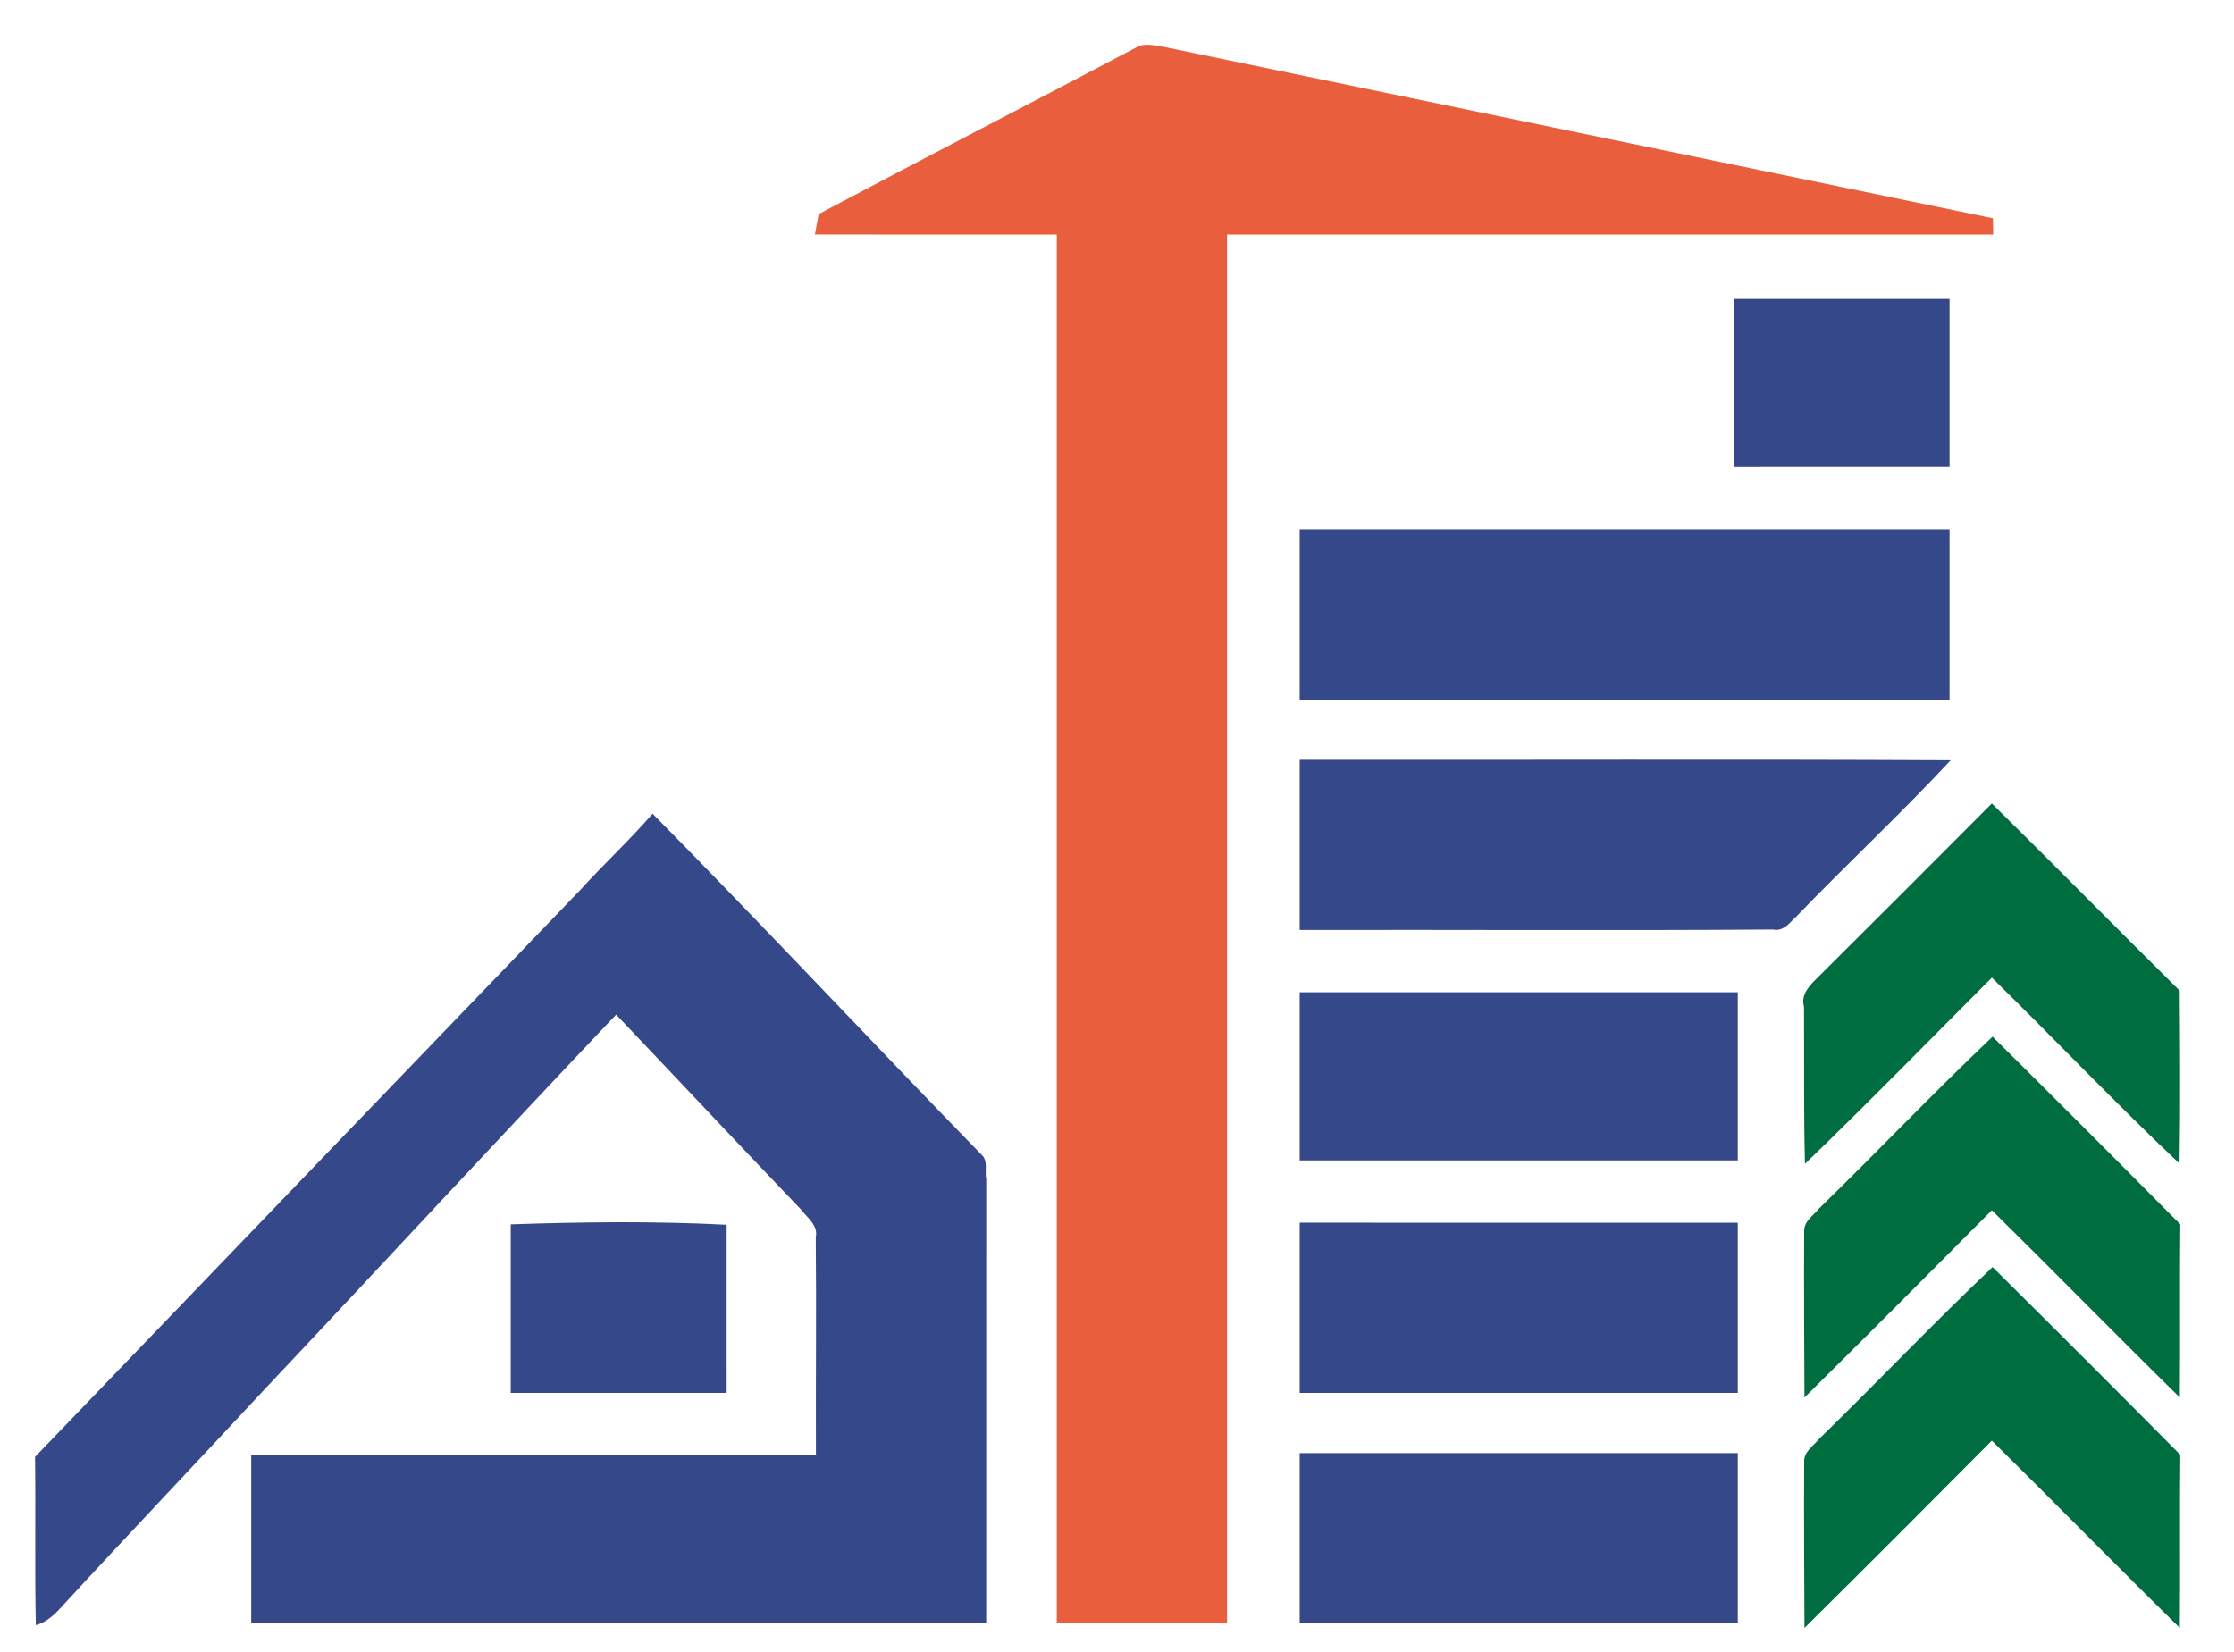 <?xml version="1.0" encoding="UTF-8"?> <svg xmlns="http://www.w3.org/2000/svg" width="1076pt" height="796pt" viewBox="0 0 1076 796" version="1.1"><g id="#dee0efff"> </g><g id="#e95f3eff"><path fill="#e95f3e" opacity="1.00" d=" M 547.02 22.99 C 550.80 20.58 555.49 21.82 559.60 22.38 C 693.02 50.04 826.47 77.59 959.91 105.16 C 959.93 107.77 959.97 110.38 960.02 112.99 C 837.01 113.01 714.01 112.99 591.00 113.00 C 590.99 336.00 591.01 559.00 591.00 782.00 C 563.66 782.00 536.33 782.01 509.00 782.00 C 508.99 559.00 509.01 336.00 509.00 113.00 C 470.16 112.95 431.32 113.07 392.49 112.96 C 392.94 110.50 393.84 105.60 394.29 103.15 C 445.05 76.17 496.19 49.85 547.02 22.99 Z"></path></g><g id="#35498aff"><path fill="#35498a" opacity="1.00" d=" M 835.00 144.01 C 869.67 143.99 904.33 143.99 939.00 144.00 C 939.00 171.00 939.01 197.99 939.00 224.99 C 904.33 225.01 869.66 225.00 835.00 225.00 C 834.99 198.00 834.99 171.00 835.00 144.01 Z"></path><path fill="#35498a" opacity="1.00" d=" M 626.00 255.00 C 730.34 255.00 834.67 254.99 939.00 255.00 C 939.00 282.33 939.01 309.66 939.00 337.00 C 834.66 337.00 730.33 337.00 626.00 337.00 C 625.99 309.66 625.99 282.33 626.00 255.00 Z"></path><path fill="#35498a" opacity="1.00" d=" M 626.00 366.00 C 730.52 366.15 835.03 365.69 939.55 366.23 C 915.57 392.00 889.77 416.00 865.36 441.36 C 862.14 444.26 859.15 448.88 853.99 447.78 C 778.00 448.33 701.99 447.83 626.00 448.00 C 625.99 420.66 625.99 393.33 626.00 366.00 Z"></path><path fill="#35498a" opacity="1.00" d=" M 314.31 391.98 C 367.78 446.10 419.66 501.78 472.76 556.26 C 476.07 559.16 474.18 564.20 475.02 567.96 C 475.01 639.31 474.99 710.65 475.00 782.00 C 357.00 782.00 239.00 782.00 121.00 782.00 C 120.99 755.00 120.99 728.00 121.00 701.01 C 211.67 700.98 302.33 701.02 393.00 700.99 C 392.85 665.98 393.27 630.96 392.91 595.96 C 394.14 590.29 389.01 586.82 386.07 582.94 C 356.16 551.69 326.58 520.12 296.76 488.78 C 239.77 548.80 183.65 609.65 126.87 669.86 C 94.48 704.80 61.61 739.28 29.38 774.37 C 26.01 778.06 22.25 781.54 17.25 782.87 C 16.68 755.85 17.23 728.84 16.87 701.83 C 104.44 610.75 191.95 519.62 279.60 428.61 C 290.89 416.13 303.30 404.72 314.31 391.98 Z"></path><path fill="#35498a" opacity="1.00" d=" M 626.00 478.01 C 696.33 477.99 766.66 477.99 837.00 478.01 C 837.01 505.00 837.01 531.99 837.00 558.99 C 766.66 559.01 696.33 559.00 626.00 558.99 C 625.99 532.00 625.99 505.00 626.00 478.01 Z"></path><path fill="#35498a" opacity="1.00" d=" M 246.00 589.80 C 280.63 588.63 315.38 588.21 349.99 590.00 C 350.01 617.00 350.01 643.99 350.00 670.99 C 315.33 671.01 280.66 671.00 246.00 671.00 C 245.99 643.93 245.99 616.86 246.00 589.80 Z"></path><path fill="#35498a" opacity="1.00" d=" M 626.00 589.00 C 696.33 589.00 766.66 588.99 837.00 589.01 C 837.01 616.33 837.01 643.66 837.00 671.00 C 766.66 671.00 696.33 671.01 626.00 670.99 C 625.99 643.66 625.99 616.33 626.00 589.00 Z"></path><path fill="#35498a" opacity="1.00" d=" M 626.00 700.00 C 696.33 700.00 766.66 699.99 837.00 700.01 C 837.01 727.33 837.01 754.66 837.00 782.00 C 766.66 782.00 696.33 782.01 626.00 781.99 C 625.99 754.66 625.99 727.33 626.00 700.00 Z"></path></g><g id="#006d40ff"><path fill="#006d40" opacity="1.00" d=" M 959.37 387.04 C 989.72 416.92 1019.56 447.31 1049.85 477.24 C 1050.03 505.01 1050.23 532.78 1049.77 560.55 C 1018.92 531.42 989.69 500.63 959.38 470.95 C 929.44 500.91 899.85 531.25 869.36 560.65 C 868.72 535.42 869.03 510.19 868.90 484.96 C 867.35 479.36 871.11 475.23 874.68 471.70 C 902.99 443.56 931.22 415.35 959.37 387.04 Z"></path><path fill="#006d40" opacity="1.00" d=" M 876.16 582.17 C 904.25 554.81 931.27 526.36 959.72 499.38 C 989.99 529.39 1020.15 559.52 1050.14 589.81 C 1049.81 617.61 1050.17 645.41 1049.91 673.21 C 1019.51 643.36 989.71 612.90 959.37 583.00 C 929.38 613.17 899.35 643.29 869.12 673.22 C 869.02 646.45 868.81 619.68 868.98 592.93 C 868.91 588.26 873.52 585.45 876.16 582.17 Z"></path><path fill="#006d40" opacity="1.00" d=" M 876.16 693.17 C 904.25 665.81 931.27 637.36 959.72 610.38 C 989.99 640.39 1020.15 670.52 1050.14 700.81 C 1049.81 728.61 1050.17 756.41 1049.91 784.21 C 1019.51 754.36 989.71 723.90 959.37 694.00 C 929.38 724.17 899.35 754.29 869.12 784.22 C 869.02 757.45 868.81 730.68 868.98 703.93 C 868.91 699.26 873.52 696.44 876.16 693.17 Z"></path></g></svg> 